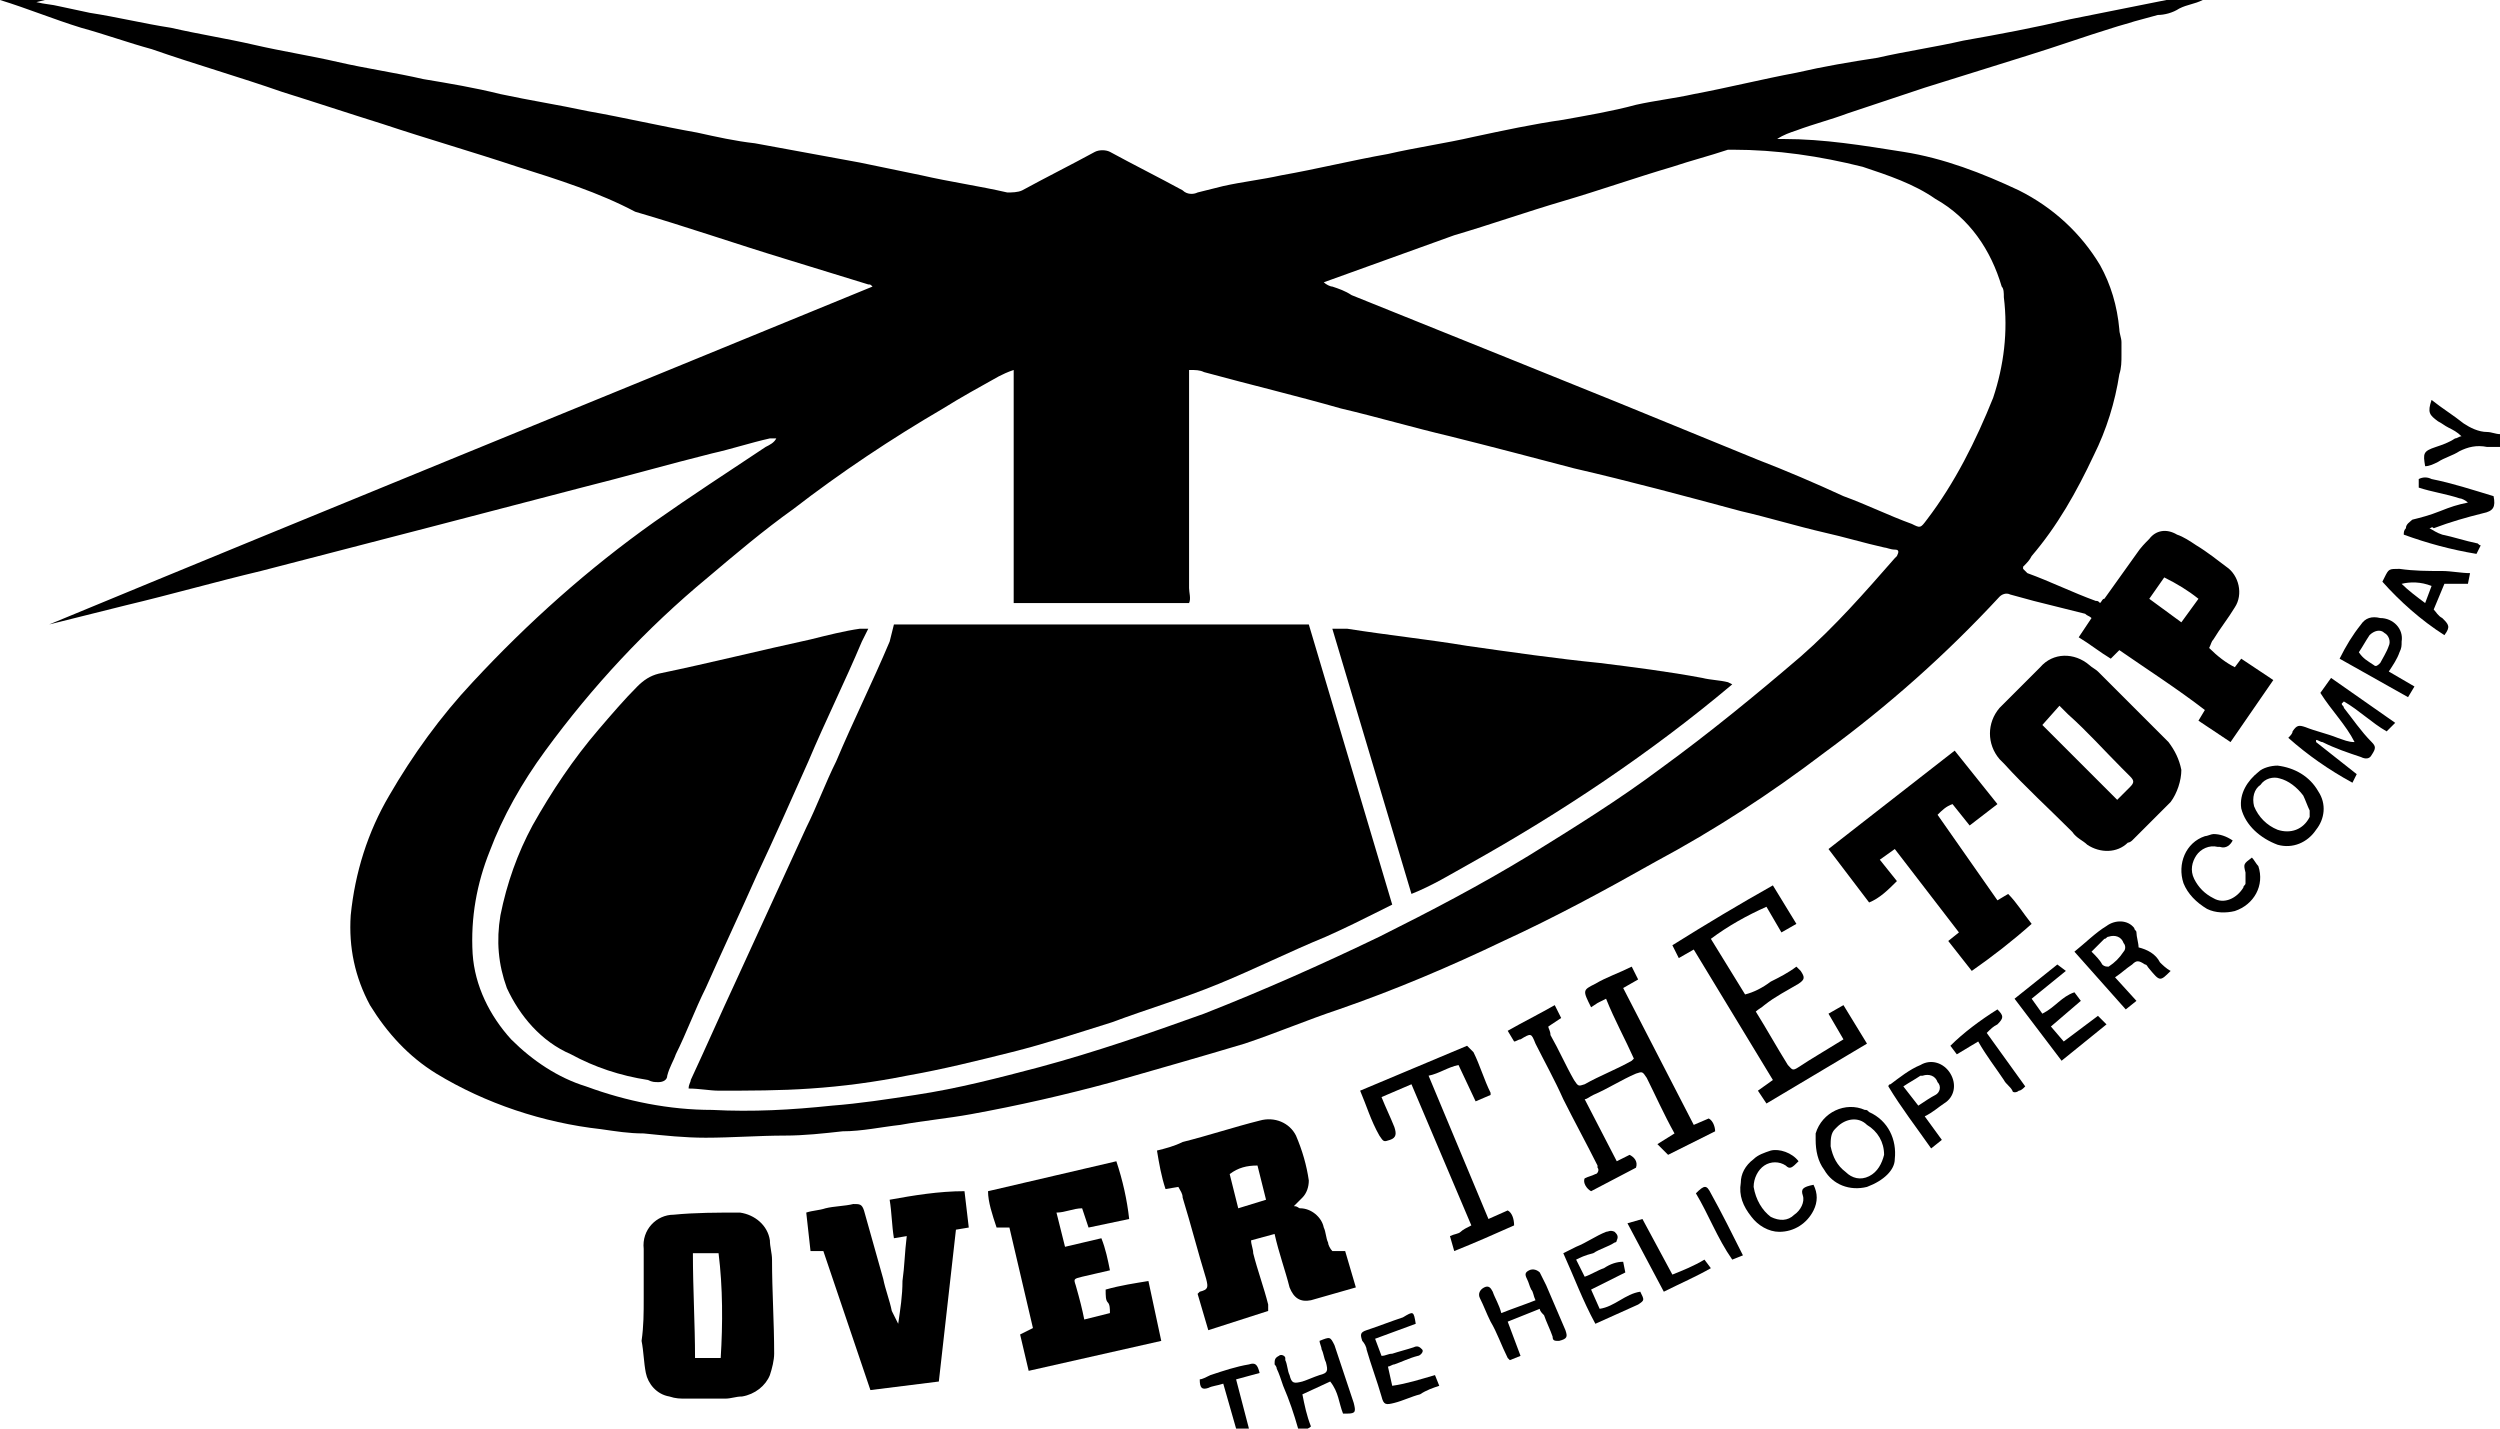 <?xml version="1.0" encoding="utf-8"?>
<!-- Generator: Adobe Illustrator 27.5.0, SVG Export Plug-In . SVG Version: 6.00 Build 0)  -->
<svg version="1.1" id="Group_1514" xmlns="http://www.w3.org/2000/svg" xmlns:xlink="http://www.w3.org/1999/xlink" x="0px" y="0px"
	 viewBox="0 0 116.9 66.8" style="enable-background:new 0 0 116.9 66.8;" xml:space="preserve">
<g>
	<g id="Group_1513">
		<path id="Path_15131" d="M103,0C103,0,103,0,103,0c-0.4,0.2-0.7,0.2-1.1,0.4c-0.3,0.2-0.7,0.3-1,0.3c-0.4,0.1-0.7,0.2-1.1,0.3
			c-0.3,0.1-0.7,0.2-1,0.3c-1.3,0.4-2.7,0.9-4,1.3c-1.6,0.5-3.2,1-4.8,1.5c-1.2,0.4-2.4,0.8-3.6,1.2c-0.8,0.3-1.6,0.5-2.4,0.8
			c-0.3,0.1-0.6,0.2-0.9,0.4c0.1,0,0.2,0,0.3,0c1.9,0,3.7,0.3,5.6,0.6c1.9,0.3,3.7,1,5.4,1.8c1.6,0.8,2.9,2,3.8,3.5
			c0.5,0.9,0.8,1.9,0.9,3c0,0.2,0.1,0.4,0.1,0.6c0,0.2,0,0.4,0,0.6c0,0.3,0,0.6-0.1,0.9c-0.2,1.3-0.6,2.6-1.2,3.8
			C97.1,23,96.2,24.6,95,26c-0.1,0.2-0.2,0.3-0.4,0.5c0,0,0,0.1,0,0.1c0.1,0.1,0.1,0.1,0.2,0.2c1.1,0.4,2.1,0.9,3.2,1.3
			c0.1,0,0.1,0,0.2,0.1c0.1-0.1,0.1-0.2,0.2-0.2c0.5-0.7,1-1.4,1.5-2.1c0.2-0.3,0.4-0.5,0.6-0.7c0.3-0.4,0.8-0.5,1.3-0.2
			c0.3,0.1,0.6,0.3,0.9,0.5c0.5,0.3,1,0.7,1.4,1c0.6,0.4,0.8,1.3,0.4,1.9c-0.3,0.5-0.7,1-1,1.5c-0.1,0.1-0.1,0.2-0.2,0.4
			c0.4,0.4,0.8,0.7,1.2,0.9l0.3-0.4l1.5,1l-2,2.9l-1.5-1l0.3-0.5c-1.3-1-2.7-1.9-4-2.8l-0.4,0.4c-0.5-0.3-1-0.7-1.5-1l0.6-0.9
			c-0.1-0.1-0.2-0.1-0.3-0.2c-0.8-0.2-1.6-0.4-2.4-0.6c-0.4-0.1-0.7-0.2-1.1-0.3c-0.2-0.1-0.4,0-0.5,0.1c-2.5,2.7-5.2,5.1-8.2,7.3
			c-2.5,1.9-5.1,3.6-7.9,5.1c-2.3,1.3-4.7,2.6-7.1,3.7c-2.5,1.2-5.1,2.3-7.7,3.2c-1.5,0.5-2.9,1.1-4.4,1.6c-2,0.6-4.1,1.2-6.2,1.8
			c-2.2,0.6-4.4,1.1-6.6,1.5c-1.1,0.2-2.2,0.3-3.3,0.5c-0.9,0.1-1.8,0.3-2.7,0.3c-0.9,0.1-1.8,0.2-2.7,0.2c-1.2,0-2.5,0.1-3.7,0.1
			c-1,0-1.9-0.1-2.9-0.2c-0.7,0-1.3-0.1-2-0.2c-2.7-0.3-5.4-1.2-7.7-2.6c-1.3-0.8-2.3-1.9-3.1-3.2c-0.7-1.3-1-2.7-0.9-4.2
			c0.2-2,0.8-3.9,1.8-5.6c1.1-1.9,2.4-3.7,3.9-5.3c2.6-2.8,5.4-5.3,8.5-7.5c1.7-1.2,3.4-2.3,5.2-3.5c0.2-0.1,0.4-0.2,0.5-0.4
			c-0.1,0-0.2,0-0.3,0c-0.9,0.2-1.8,0.5-2.7,0.7c-2,0.5-4.1,1.1-6.1,1.6c-2.3,0.6-4.6,1.2-6.9,1.8c-2.7,0.7-5.4,1.4-8.1,2.1
			c-2.1,0.5-4.2,1.1-6.3,1.6c-1.2,0.3-2.4,0.6-3.6,0.9c12.8-5.3,25.6-10.5,38.5-15.8c-0.1-0.1-0.1-0.1-0.2-0.1
			c-1.3-0.4-2.6-0.8-3.9-1.2c-2.3-0.7-4.6-1.5-7-2.2C28,9,26.1,8.4,24.2,7.8c-2.1-0.7-4.2-1.3-6.3-2c-1.6-0.5-3.1-1-4.7-1.5
			c-2-0.7-4.1-1.3-6.1-2C6,2,4.9,1.6,3.8,1.3C2.5,0.9,1.3,0.4,0,0c0,0,0,0,0,0h2.1L1.7,0.1c0.4,0.1,0.7,0.1,1.1,0.2
			c0.5,0.1,0.9,0.2,1.4,0.3C5.5,0.8,6.7,1.1,8,1.3c1.3,0.3,2.6,0.5,3.9,0.8s2.6,0.5,3.9,0.8c1.3,0.3,2.7,0.5,4,0.8
			c1.2,0.2,2.4,0.4,3.6,0.7c1.4,0.3,2.7,0.5,4.1,0.8c1.7,0.3,3.4,0.7,5.1,1c0.9,0.2,1.8,0.4,2.7,0.5c1.6,0.3,3.3,0.6,4.9,0.9
			c1,0.2,1.9,0.4,2.9,0.6c1.3,0.3,2.7,0.5,4,0.8c0.2,0,0.5,0,0.7-0.1c1.1-0.6,2.3-1.2,3.4-1.8c0.2-0.1,0.5-0.1,0.7,0
			c1.1,0.6,2.3,1.2,3.4,1.8C55.5,9.1,55.8,9.1,56,9c0.4-0.1,0.8-0.2,1.2-0.3c0.9-0.2,1.8-0.3,2.7-0.5c1.7-0.3,3.3-0.7,5-1
			c1.3-0.3,2.7-0.5,4-0.8c1.4-0.3,2.8-0.6,4.2-0.8c1.1-0.2,2.3-0.4,3.4-0.7c0.9-0.2,1.8-0.3,2.7-0.5c1.6-0.3,3.2-0.7,4.8-1
			c1.3-0.3,2.5-0.5,3.8-0.7c1.3-0.3,2.7-0.5,4-0.8c1.7-0.3,3.3-0.6,5-1c1-0.2,2-0.4,3-0.6c0.5-0.1,1-0.2,1.5-0.3L101,0L103,0
			 M55.6,28.2h-8.2V17.3c-0.3,0.1-0.5,0.2-0.7,0.3c-0.9,0.5-1.8,1-2.6,1.5c-2.4,1.4-4.8,3-7,4.7c-1.4,1-2.7,2.1-4,3.2
			c-2.9,2.4-5.4,5.1-7.6,8.1c-1.1,1.5-2,3.1-2.6,4.7c-0.6,1.5-0.9,3.1-0.8,4.8c0.1,1.5,0.8,2.9,1.8,4c1,1,2.2,1.8,3.5,2.2
			c1.9,0.7,3.9,1.1,5.9,1.1c1.9,0.1,3.7,0,5.6-0.2c1.3-0.1,2.6-0.3,3.9-0.5c2-0.3,3.9-0.8,5.8-1.3c2.6-0.7,5.2-1.6,7.7-2.5
			c2.8-1.1,5.5-2.3,8.2-3.6c2.4-1.2,4.7-2.4,7-3.8c2.1-1.3,4.2-2.6,6.2-4.1c2.2-1.6,4.4-3.4,6.5-5.2c1.6-1.4,3-3,4.4-4.6
			c0,0,0.1-0.1,0.1-0.1c0.1-0.2,0.1-0.3-0.1-0.3c-0.2,0-0.4-0.1-0.5-0.1c-0.9-0.2-1.9-0.5-2.8-0.7c-1.3-0.3-2.6-0.7-3.9-1
			c-2.6-0.7-5.2-1.4-7.8-2c-1.9-0.5-3.8-1-5.8-1.5c-1.7-0.4-3.4-0.9-5.1-1.3c-2.1-0.6-4.2-1.1-6.4-1.7c-0.2-0.1-0.4-0.1-0.7-0.1v0.5
			c0,3.2,0,6.4,0,9.7C55.6,27.7,55.7,28,55.6,28.2 M61.9,13.2c0.1,0.1,0.3,0.2,0.4,0.2c0.3,0.1,0.6,0.2,0.9,0.4l7.2,2.9l5.2,2.1
			c2.2,0.9,4.4,1.8,6.6,2.7c1.3,0.5,2.7,1.1,4,1.7c1.1,0.4,2.1,0.9,3.2,1.3c0.4,0.2,0.4,0.2,0.7-0.2c1.3-1.7,2.3-3.7,3.1-5.7
			c0.5-1.5,0.7-3.1,0.5-4.7c0-0.2,0-0.4-0.1-0.5c-0.5-1.7-1.5-3.2-3.1-4.1c-1-0.7-2.2-1.1-3.4-1.5c-2-0.5-4-0.8-6.1-0.8
			c-0.1,0-0.2,0-0.2,0c-0.9,0.3-1.7,0.5-2.6,0.8c-1.7,0.5-3.4,1.1-5.1,1.6s-3.4,1.1-5.1,1.6L61.9,13.2 M102.8,28
			c-0.5-0.4-1-0.7-1.6-1l-0.7,1l1.5,1.1L102.8,28"/>
		<path id="Path_15132" d="M116.9,20.9c-0.2,0-0.4,0-0.6,0c-0.5-0.1-0.9,0-1.3,0.2c-0.3,0.2-0.7,0.3-1,0.5c-0.2,0.1-0.4,0.2-0.6,0.2
			c-0.1-0.6-0.1-0.7,0.5-0.9c0.3-0.1,0.6-0.2,0.9-0.4c0.1,0,0.2-0.1,0.3-0.1c-0.2-0.2-0.4-0.3-0.6-0.4c-0.2-0.1-0.3-0.2-0.5-0.3
			c-0.4-0.3-0.5-0.4-0.3-1c0.5,0.4,1,0.7,1.5,1.1c0.3,0.2,0.7,0.4,1.1,0.4c0.2,0,0.4,0.1,0.6,0.1V20.9z"/>
		<path id="Path_15133" d="M56.5,62.2L56,60.5c0.1-0.1,0.1-0.1,0.1-0.1c0.4-0.1,0.4-0.2,0.3-0.6c-0.4-1.3-0.7-2.5-1.1-3.8
			c0-0.2-0.1-0.3-0.2-0.5l-0.6,0.1c-0.2-0.6-0.3-1.2-0.4-1.8c0.4-0.1,0.8-0.2,1.2-0.4c1.2-0.3,2.4-0.7,3.6-1
			c0.7-0.2,1.4,0.1,1.7,0.7c0.3,0.7,0.5,1.4,0.6,2.1c0,0.3-0.1,0.6-0.3,0.8c-0.1,0.1-0.2,0.2-0.4,0.4c0.2,0,0.2,0.1,0.3,0.1
			c0.5,0,1,0.4,1.1,0.9c0.1,0.2,0.1,0.5,0.2,0.7c0,0.1,0.1,0.3,0.2,0.4l0.6,0l0.5,1.7c-0.7,0.2-1.4,0.4-2.1,0.6
			c-0.5,0.1-0.8-0.1-1-0.6c-0.2-0.8-0.5-1.6-0.7-2.5L58.5,58c0,0.2,0.1,0.4,0.1,0.6c0.2,0.8,0.5,1.6,0.7,2.4c0,0.1,0,0.2,0,0.3
			L56.5,62.2 M57.9,56.5l1.3-0.4l-0.4-1.6c-0.5,0-0.9,0.1-1.3,0.4L57.9,56.5"/>
		<path id="Path_15134" d="M30.1,60.7c0-0.8,0-1.5,0-2.3c-0.1-0.9,0.6-1.6,1.4-1.6c0,0,0,0,0,0c1-0.1,2.1-0.1,3.1-0.1
			c0.7,0.1,1.3,0.6,1.4,1.3c0,0.3,0.1,0.6,0.1,0.9c0,1.5,0.1,2.9,0.1,4.4c0,0.3-0.1,0.7-0.2,1c-0.2,0.5-0.7,0.9-1.3,1
			c-0.3,0-0.5,0.1-0.8,0.1c-0.6,0-1.2,0-1.8,0c-0.3,0-0.5,0-0.8-0.1c-0.6-0.1-1-0.6-1.1-1.1c-0.1-0.5-0.1-1-0.2-1.5
			C30.1,62,30.1,61.4,30.1,60.7L30.1,60.7z M32.4,58.6c0,1.7,0.1,3.3,0.1,4.9h1.2c0.1-1.6,0.1-3.3-0.1-4.9H32.4z"/>
		<path id="Path_15135" d="M102,36c0,0.5-0.2,1.1-0.5,1.5c-0.6,0.6-1.2,1.2-1.8,1.8c0,0-0.1,0.1-0.2,0.1c-0.5,0.5-1.3,0.5-1.9,0.1
			c-0.2-0.2-0.5-0.3-0.7-0.6c-1.1-1.1-2.2-2.1-3.2-3.2c-0.1-0.1-0.1-0.1-0.2-0.2c-0.6-0.7-0.6-1.7,0-2.4c0,0,0,0,0.1-0.1
			c0.6-0.6,1.2-1.2,1.8-1.8c0.6-0.7,1.6-0.7,2.3-0.1c0.1,0.1,0.3,0.2,0.4,0.3c1.1,1.1,2.2,2.2,3.3,3.3C101.7,35.1,101.9,35.5,102,36
			 M95.5,33.9l3.5,3.5c0.2-0.2,0.4-0.4,0.6-0.6c0.2-0.2,0.2-0.3,0-0.5c-0.1-0.1-0.3-0.3-0.4-0.4c-0.8-0.8-1.6-1.7-2.5-2.5
			c-0.1-0.1-0.2-0.2-0.4-0.4L95.5,33.9"/>
		<path id="Path_15136" d="M50.7,61.7l1.2-0.3c0-0.2,0-0.4-0.1-0.5s-0.1-0.3-0.1-0.6c0.7-0.2,1.4-0.3,2-0.4l0.6,2.8l-6.2,1.4
			l-0.4-1.7l0.6-0.3l-1.1-4.7l-0.6,0c-0.2-0.6-0.4-1.2-0.4-1.7l6-1.4c0.3,0.9,0.5,1.8,0.6,2.7l-1.9,0.4l-0.3-0.9
			c-0.4,0-0.8,0.2-1.2,0.2l0.4,1.6l1.7-0.4c0.2,0.5,0.3,1,0.4,1.5c-0.4,0.1-0.9,0.2-1.3,0.3c-0.4,0.1-0.4,0.1-0.3,0.4
			C50.5,60.8,50.6,61.2,50.7,61.7"/>
		<path id="Path_15137" d="M43.9,64.6L40.7,65l-2.2-6.5h-0.6l-0.2-1.8c0.3-0.1,0.6-0.1,0.9-0.2c0.4-0.1,0.9-0.1,1.3-0.2
			c0.3,0,0.4,0,0.5,0.3c0.3,1.1,0.6,2.1,0.9,3.2c0.1,0.5,0.3,1,0.4,1.5c0.1,0.2,0.2,0.4,0.3,0.6c0.1-0.7,0.2-1.3,0.2-2
			c0.1-0.7,0.1-1.3,0.2-2.1l-0.6,0.1c-0.1-0.6-0.1-1.2-0.2-1.8c1.1-0.2,2.3-0.4,3.5-0.4l0.2,1.7l-0.6,0.1L43.9,64.6"/>
		<path id="Path_15138" d="M93.4,42.1l0.5-0.3c0.4,0.4,0.7,0.9,1.1,1.4c-0.9,0.8-1.8,1.5-2.8,2.2L91.1,44l0.5-0.4l-3-3.9l-0.7,0.5
			l0.8,1c-0.4,0.4-0.8,0.8-1.3,1l-1.9-2.5l5.9-4.6l2,2.5l-1.3,1l-0.8-1c-0.3,0.1-0.5,0.3-0.7,0.5L93.4,42.1"/>
		<path id="Path_15139" d="M74.1,51.4l1.5,2.9l0.6-0.3c0.2,0.1,0.4,0.3,0.3,0.6l-2.1,1.1c-0.2-0.1-0.4-0.4-0.3-0.6
			c0.2-0.1,0.3-0.1,0.5-0.2c0.1,0,0.2-0.2,0.1-0.3c0,0,0,0,0-0.1c-0.5-1-1.1-2.1-1.6-3.1c-0.4-0.9-0.9-1.8-1.3-2.6
			c-0.2-0.5-0.2-0.5-0.7-0.2c-0.1,0-0.2,0.1-0.3,0.1l-0.3-0.5c0.7-0.4,1.5-0.8,2.2-1.2l0.3,0.6L72.4,48c0,0.1,0.1,0.2,0.1,0.4
			c0.4,0.7,0.7,1.4,1.1,2.1c0.2,0.3,0.2,0.3,0.5,0.2c0.7-0.4,1.5-0.7,2.2-1.1c0,0,0,0,0.1-0.1c-0.4-0.9-0.9-1.8-1.3-2.8l-0.4,0.2
			l-0.3,0.2C74,46.3,74,46.3,74.6,46c0.5-0.3,1.1-0.5,1.7-0.8l0.3,0.6l-0.7,0.4l3.3,6.4l0.7-0.3c0.2,0.1,0.3,0.4,0.3,0.6L78,54
			l-0.5-0.5l0.8-0.5c-0.5-0.9-0.9-1.8-1.3-2.6c-0.2-0.3-0.2-0.3-0.5-0.2c-0.7,0.3-1.3,0.7-2,1C74.3,51.3,74.2,51.4,74.1,51.4"/>
		<path id="Path_15140" d="M86.2,48.6l-0.7-1.2l0.7-0.4l1.1,1.8l-4.7,2.8L82.2,51l0.7-0.5l-3.7-6.1l-0.7,0.4l-0.3-0.6
			c1.6-1,3.1-1.9,4.7-2.8l1.1,1.8l-0.7,0.4l-0.7-1.2c-0.9,0.4-1.8,0.9-2.6,1.5l1.6,2.6c0.4-0.1,0.8-0.3,1.2-0.6
			c0.4-0.2,0.8-0.4,1.2-0.7c0.1,0.1,0.1,0.1,0.2,0.2c0.2,0.3,0.2,0.4-0.1,0.6c-0.5,0.3-1.1,0.6-1.6,1c-0.1,0.1-0.3,0.2-0.4,0.3
			c0.5,0.8,1,1.7,1.5,2.5c0.2,0.2,0.2,0.3,0.5,0.1C84.7,49.5,85.4,49.1,86.2,48.6"/>
		<path id="Path_15141" d="M63.6,51l5-2.1c0.1,0.1,0.2,0.2,0.3,0.3c0.3,0.6,0.5,1.3,0.8,1.9c0,0,0,0.1,0,0.1L69,51.5l-0.8-1.7
			c-0.5,0.1-0.9,0.4-1.4,0.5l2.8,6.7l0.9-0.4c0.2,0.1,0.3,0.4,0.3,0.7c-0.9,0.4-1.8,0.8-2.8,1.2l-0.2-0.7c0.2-0.1,0.4-0.1,0.5-0.2
			s0.3-0.2,0.5-0.3L66,50.7l-1.4,0.6c0.2,0.5,0.4,0.9,0.6,1.4c0.1,0.3,0.1,0.5-0.2,0.6c-0.3,0.1-0.3,0.1-0.5-0.2
			C64.1,52.4,63.9,51.7,63.6,51"/>
		<path id="Path_15142" d="M110.2,36.2l-0.2,0.4c-1.1-0.6-2.1-1.3-3-2.1c0.1-0.1,0.2-0.2,0.2-0.3c0.2-0.3,0.3-0.3,0.6-0.2
			c0.5,0.2,1,0.3,1.5,0.5c0.3,0.1,0.5,0.2,0.8,0.2c-0.4-0.8-1.1-1.5-1.6-2.3l0.5-0.7c1,0.7,2,1.4,3,2.1l-0.4,0.4
			c-0.7-0.4-1.3-1-2-1.4l-0.1,0.1c0,0.1,0.1,0.1,0.1,0.2c0.4,0.5,0.8,1.1,1.3,1.6c0.2,0.2,0.2,0.3,0,0.6c-0.1,0.2-0.3,0.2-0.5,0.1
			c0,0,0,0,0,0c-0.6-0.2-1.2-0.4-1.8-0.7c-0.1,0-0.2-0.1-0.3-0.1l0,0.1L110.2,36.2"/>
		<path id="Path_15143" d="M113.6,24.7c0.2,0.1,0.3,0.2,0.6,0.3c0.5,0.1,1.1,0.3,1.6,0.4c0.1,0,0.1,0.1,0.2,0.1l-0.2,0.4
			c-1.2-0.2-2.3-0.5-3.4-0.9c0-0.1,0-0.2,0.1-0.3c0-0.2,0.2-0.3,0.3-0.4c0.4-0.1,0.8-0.2,1.3-0.4s0.8-0.3,1.3-0.4
			c-0.1-0.1-0.3-0.2-0.4-0.2c-0.6-0.2-1.3-0.3-1.9-0.5v-0.4c0.2-0.1,0.4-0.1,0.6,0c1,0.2,1.9,0.5,2.9,0.8c0.1,0.5,0,0.7-0.5,0.8
			c-0.8,0.2-1.5,0.4-2.3,0.7C113.7,24.6,113.7,24.7,113.6,24.7"/>
		<path id="Path_15144" d="M100,44.3c0.4,0.1,0.8,0.3,1,0.7c0.1,0.1,0.3,0.3,0.5,0.4c0,0,0,0,0,0c-0.5,0.5-0.5,0.5-1-0.1
			c-0.1-0.1-0.1-0.2-0.2-0.2c-0.3-0.2-0.4-0.2-0.6,0c-0.3,0.2-0.5,0.4-0.8,0.6l1,1.1l-0.5,0.4l-2.4-2.7c0.5-0.4,1-0.9,1.5-1.2
			c0.4-0.3,1-0.3,1.3,0.1c0,0.1,0.1,0.1,0.1,0.2C99.9,43.8,100,44.1,100,44.3 M97.8,44.5c0.2,0.2,0.4,0.4,0.5,0.6
			c0.1,0.1,0.2,0.1,0.3,0.1c0,0,0,0,0,0c0.3-0.2,0.5-0.4,0.7-0.7c0.1-0.1,0.1-0.3,0-0.4c-0.1-0.3-0.4-0.4-0.7-0.3
			c-0.1,0-0.1,0.1-0.2,0.1C98.3,44,98,44.3,97.8,44.5"/>
		<path id="Path_15145" d="M106.5,35.8c0.8,0.1,1.5,0.5,1.9,1.2c0.4,0.6,0.3,1.3-0.1,1.8c-0.4,0.6-1.1,0.9-1.8,0.7
			c-0.8-0.3-1.5-0.9-1.7-1.7c-0.1-0.7,0.3-1.3,0.8-1.7C105.8,35.9,106.2,35.8,106.5,35.8 M108,37.9c-0.1-0.2-0.2-0.5-0.3-0.7
			c-0.3-0.4-0.7-0.7-1.1-0.8c-0.3-0.1-0.7,0-0.9,0.3c-0.3,0.2-0.4,0.6-0.3,1c0.2,0.5,0.6,0.9,1.1,1.1c0.6,0.2,1.2,0,1.5-0.6
			C108,38.2,108,38.1,108,37.9"/>
		<path id="Path_15146" d="M88.6,54.2c0,0.5-0.5,1-1.3,1.3c-0.8,0.2-1.6-0.1-2-0.8c-0.3-0.4-0.4-0.9-0.4-1.4c0-0.1,0-0.2,0-0.3
			c0.3-1,1.4-1.5,2.3-1.1c0.1,0,0.1,0,0.2,0.1C88.3,52.4,88.7,53.3,88.6,54.2 M88.1,54c0-0.6-0.3-1.1-0.8-1.4
			c-0.4-0.4-1-0.3-1.4,0.1c0,0-0.1,0.1-0.1,0.1c-0.2,0.2-0.2,0.5-0.2,0.8c0.1,0.5,0.3,0.9,0.7,1.2c0.3,0.3,0.7,0.4,1.1,0.2
			C87.8,54.8,88,54.4,88.1,54"/>
		<path id="Path_15147" d="M72,61.2l-1.5,0.6l0.6,1.6l-0.5,0.2c0,0-0.1-0.1-0.1-0.1c-0.3-0.6-0.5-1.2-0.8-1.7
			c-0.2-0.4-0.3-0.7-0.5-1.1c-0.1-0.2,0-0.4,0.2-0.5c0.2-0.1,0.3,0,0.4,0.2c0.1,0.3,0.3,0.6,0.4,1c0.5-0.2,1.1-0.4,1.6-0.6
			c-0.1-0.2-0.1-0.4-0.2-0.5c-0.1-0.2-0.1-0.3-0.2-0.5s-0.1-0.3,0.1-0.4c0.2-0.1,0.4,0,0.5,0.1c0,0,0,0,0,0c0.1,0.2,0.2,0.4,0.3,0.6
			c0.3,0.7,0.6,1.4,0.9,2.1c0.1,0.3,0.1,0.4-0.3,0.5c-0.2,0-0.3,0-0.3-0.2c-0.1-0.3-0.3-0.7-0.4-1C72.1,61.4,72,61.3,72,61.2"/>
		<path id="Path_15148" d="M96.5,48.7l1.6-1.2l0.4,0.4l-2.1,1.7l-2.2-2.9l2-1.6l0.4,0.3l-1.6,1.3l0.5,0.7c0.6-0.3,0.9-0.8,1.5-1
			l0.3,0.4l-1.4,1.2L96.5,48.7"/>
		<path id="Path_15149" d="M66.2,61.9l-1.9,0.7l0.3,0.8c0.2,0,0.3-0.1,0.5-0.1c0.3-0.1,0.7-0.2,1-0.3c0.2-0.1,0.3,0,0.4,0.1
			s-0.1,0.3-0.2,0.3c-0.4,0.1-0.8,0.3-1.1,0.4c-0.1,0-0.2,0.1-0.3,0.1l0.2,0.9c0.7-0.1,1.3-0.3,2-0.5l0.2,0.5
			c-0.3,0.1-0.6,0.2-0.9,0.4c-0.4,0.1-0.8,0.3-1.2,0.4c-0.4,0.1-0.5,0.1-0.6-0.3c-0.2-0.7-0.5-1.5-0.7-2.2c0-0.1-0.1-0.3-0.2-0.4
			c-0.1-0.3-0.1-0.4,0.2-0.5c0.6-0.2,1.1-0.4,1.7-0.6C66.1,61.3,66.1,61.3,66.2,61.9"/>
		<path id="Path_15150" d="M60.9,65.2c0.1,0.5,0.2,1,0.4,1.5c-0.2,0.2-0.4,0.1-0.6,0.1c-0.2-0.7-0.4-1.3-0.7-2
			c-0.1-0.3-0.2-0.6-0.3-0.8c0-0.1-0.1-0.2-0.1-0.2c0-0.2,0-0.3,0.2-0.4c0.1-0.1,0.3,0,0.3,0.1c0,0,0,0,0,0.1
			c0.1,0.2,0.1,0.5,0.2,0.7c0.1,0.4,0.2,0.4,0.6,0.3c0.3-0.1,0.5-0.2,0.8-0.3c0.4-0.1,0.4-0.2,0.3-0.6c-0.1-0.2-0.1-0.4-0.2-0.6
			c0-0.1-0.1-0.3-0.1-0.4c0.5-0.2,0.5-0.2,0.7,0.2c0.3,0.9,0.6,1.8,0.9,2.7c0.1,0.4,0.1,0.5-0.3,0.5c-0.1,0-0.1,0-0.2,0
			c-0.2-0.5-0.2-1-0.6-1.5L60.9,65.2"/>
		<path id="Path_15151" d="M73.7,58.9l0.4,0.8c0.3-0.1,0.6-0.3,0.9-0.4c0.3-0.2,0.6-0.3,0.9-0.3l0.1,0.5l-1.6,0.8l0.4,0.9
			c0.7-0.1,1.2-0.7,1.9-0.8c0.2,0.4,0.2,0.4-0.1,0.6l-2,0.9c-0.6-1.1-1-2.2-1.5-3.3c0.2-0.1,0.4-0.2,0.6-0.3
			c0.5-0.2,0.9-0.5,1.4-0.7c0.1,0,0.2-0.1,0.4,0c0.1,0.1,0.2,0.2,0.1,0.4c0,0.1-0.1,0.1-0.1,0.1c-0.3,0.2-0.7,0.3-1,0.5
			C74.1,58.7,73.9,58.8,73.7,58.9"/>
		<path id="Path_15152" d="M84.1,54.3c-0.3,0.3-0.4,0.4-0.6,0.2c-0.3-0.2-0.7-0.2-1,0c-0.3,0.2-0.5,0.6-0.5,1
			c0.1,0.6,0.4,1.1,0.8,1.4c0.4,0.2,0.8,0.2,1.1-0.1c0.3-0.2,0.5-0.6,0.4-0.9c-0.1-0.3,0-0.4,0.5-0.5c0.2,0.4,0.2,0.8,0,1.2
			c-0.3,0.6-0.9,1-1.6,1c-0.5,0-1-0.3-1.3-0.7c-0.4-0.5-0.6-1-0.5-1.6c0-0.4,0.2-0.8,0.6-1.1c0.2-0.2,0.5-0.3,0.8-0.4
			C83.2,53.7,83.8,53.9,84.1,54.3"/>
		<path id="Path_15153" d="M105.3,40.1c0.1,0.1,0.2,0.3,0.3,0.4c0.3,0.9-0.2,1.8-1.1,2.1c-0.4,0.1-0.9,0.1-1.3-0.1
			c-0.5-0.3-0.9-0.7-1.1-1.2c-0.3-0.9,0.1-1.9,1-2.2c0.1,0,0.3-0.1,0.4-0.1c0.3,0,0.6,0.1,0.9,0.3c-0.1,0.2-0.3,0.4-0.6,0.3
			c0,0,0,0-0.1,0c-0.4-0.1-0.8,0.1-1,0.4c-0.2,0.3-0.3,0.7-0.1,1.1c0.2,0.4,0.5,0.7,0.9,0.9c0.5,0.3,1.1,0,1.4-0.5
			c0-0.1,0.1-0.1,0.1-0.2c0-0.2,0-0.4,0-0.5C104.9,40.4,104.9,40.4,105.3,40.1"/>
		<path id="Path_15154" d="M111.4,27.2l0.1-0.2c0.2-0.4,0.2-0.4,0.7-0.4c0.7,0.1,1.3,0.1,2,0.1c0.4,0,0.9,0.1,1.3,0.1l-0.1,0.5h-1.1
			l-0.5,1.2c0.1,0.1,0.2,0.3,0.4,0.4c0.3,0.3,0.4,0.4,0.1,0.8C113.2,29,112.2,28.1,111.4,27.2 M113.7,27.4c-0.5-0.2-1-0.2-1.4-0.1
			c0.3,0.3,0.7,0.6,1.1,0.9L113.7,27.4"/>
		<path id="Path_15155" d="M111.7,31.4l1.2,0.7l-0.3,0.5l-3.2-1.8c0.3-0.6,0.6-1.1,1-1.6c0.2-0.3,0.5-0.4,0.9-0.3
			c0.6,0,1.1,0.5,1,1.1c0,0.2,0,0.3-0.1,0.5C112.1,30.8,111.9,31.1,111.7,31.4 M110.3,30.5c0.2,0.3,0.4,0.4,0.7,0.6
			c0.1,0.1,0.2,0,0.3-0.1c0,0,0,0,0,0c0.1-0.2,0.3-0.5,0.4-0.8c0.1-0.2,0-0.5-0.2-0.6c-0.2-0.2-0.5-0.1-0.7,0.1c0,0,0,0,0,0
			C110.6,30,110.5,30.2,110.3,30.5"/>
		<path id="Path_15156" d="M88.3,50.8c0,0,0-0.1,0.1-0.1c0.4-0.3,0.9-0.7,1.4-0.9c0.5-0.3,1.1-0.1,1.4,0.4c0,0,0,0,0,0
			c0.3,0.5,0.2,1.1-0.3,1.4c-0.3,0.2-0.5,0.4-0.9,0.6l0.8,1.1l-0.5,0.4C89.6,52.7,88.9,51.8,88.3,50.8 M89.7,51.7
			c0.3-0.2,0.6-0.4,0.8-0.5c0.2-0.1,0.3-0.4,0.1-0.6c-0.1-0.3-0.4-0.4-0.7-0.3c0,0-0.1,0-0.1,0c-0.3,0.2-0.5,0.3-0.8,0.5L89.7,51.7"
			/>
		<path id="Path_15157" d="M93.4,47.2c0.3,0.3,0.3,0.4,0,0.7c-0.2,0.1-0.3,0.2-0.5,0.4l1.8,2.5c-0.1,0.1-0.2,0.2-0.3,0.2
			c-0.1,0.1-0.3,0.1-0.3,0c0,0,0,0,0,0c-0.1-0.2-0.3-0.3-0.4-0.5c-0.4-0.6-0.8-1.1-1.2-1.8l-1,0.6l-0.3-0.4
			C91.8,48.3,92.6,47.7,93.4,47.2"/>
		<path id="Path_15158" d="M76.8,57l1.4,2.6c0.5-0.2,1-0.4,1.5-0.7l0.3,0.4c-0.7,0.4-1.4,0.7-2.2,1.1l-1.7-3.2L76.8,57"/>
		<path id="Path_15159" d="M57.8,64.5l0.6,2.3l-0.6,0l-0.6-2.1c-0.3,0.1-0.5,0.1-0.7,0.2c-0.3,0.1-0.4,0-0.4-0.4
			c0.1,0,0.3-0.1,0.5-0.2c0.6-0.2,1.2-0.4,1.8-0.5c0.3-0.1,0.4,0,0.5,0.4C58.5,64.3,58.2,64.4,57.8,64.5"/>
		<path id="Path_15160" d="M79.3,55.8c0.4-0.4,0.5-0.4,0.7,0c0.5,0.9,1,1.9,1.5,2.9l-0.5,0.2C80.3,57.9,79.9,56.8,79.3,55.8"/>
		<path id="Path_15161" d="M41.8,29.2h19.4l3.9,13.1c-0.2,0.1-0.4,0.2-0.6,0.3c-0.8,0.4-1.6,0.8-2.5,1.2c-1.7,0.7-3.3,1.5-5,2.2
			c-1.7,0.7-3.4,1.2-5,1.8c-1.6,0.5-3.1,1-4.7,1.4c-1.6,0.4-3.2,0.8-4.9,1.1c-1.5,0.3-3,0.5-4.5,0.6c-1.4,0.1-2.9,0.1-4.3,0.1
			c-0.4,0-0.9-0.1-1.4-0.1c0-0.2,0.1-0.3,0.1-0.4c0.7-1.5,1.4-3.1,2.1-4.6c1.1-2.4,2.2-4.8,3.3-7.2c0.5-1,0.9-2.1,1.4-3.1
			c0.8-1.9,1.7-3.7,2.5-5.6L41.8,29.2"/>
		<path id="Path_15162" d="M40.6,29.4c-0.1,0.2-0.2,0.4-0.3,0.6c-0.8,1.9-1.7,3.7-2.5,5.6c-0.8,1.8-1.6,3.6-2.4,5.3
			c-0.8,1.8-1.6,3.5-2.4,5.3c-0.5,1-0.9,2.1-1.4,3.1c-0.1,0.3-0.3,0.6-0.4,1c0,0.2-0.2,0.3-0.4,0.3c0,0,0,0,0,0
			c-0.2,0-0.3,0-0.5-0.1c-1.3-0.2-2.5-0.6-3.6-1.2c-1.4-0.6-2.4-1.8-3-3.1c-0.4-1.1-0.5-2.2-0.3-3.4c0.3-1.5,0.8-2.9,1.5-4.2
			c0.9-1.6,1.9-3.1,3.1-4.5c0.6-0.7,1.2-1.4,1.8-2c0.3-0.3,0.6-0.5,1-0.6c2.4-0.5,4.8-1.1,7.1-1.6c0.8-0.2,1.6-0.4,2.3-0.5
			C40.4,29.4,40.5,29.4,40.6,29.4"/>
		<path id="Path_15163" d="M81,32c-3.8,3.2-8,6-12.3,8.4c-0.9,0.5-1.7,1-2.7,1.4l-3.7-12.4c0.2,0,0.5,0,0.7,0
			c1.9,0.3,3.8,0.5,5.6,0.8c2.1,0.3,4.2,0.6,6.2,0.8c1.6,0.2,3.2,0.4,4.8,0.7c0.4,0.1,0.8,0.1,1.2,0.2L81,32z"/>
	</g>
</g>
</svg>

